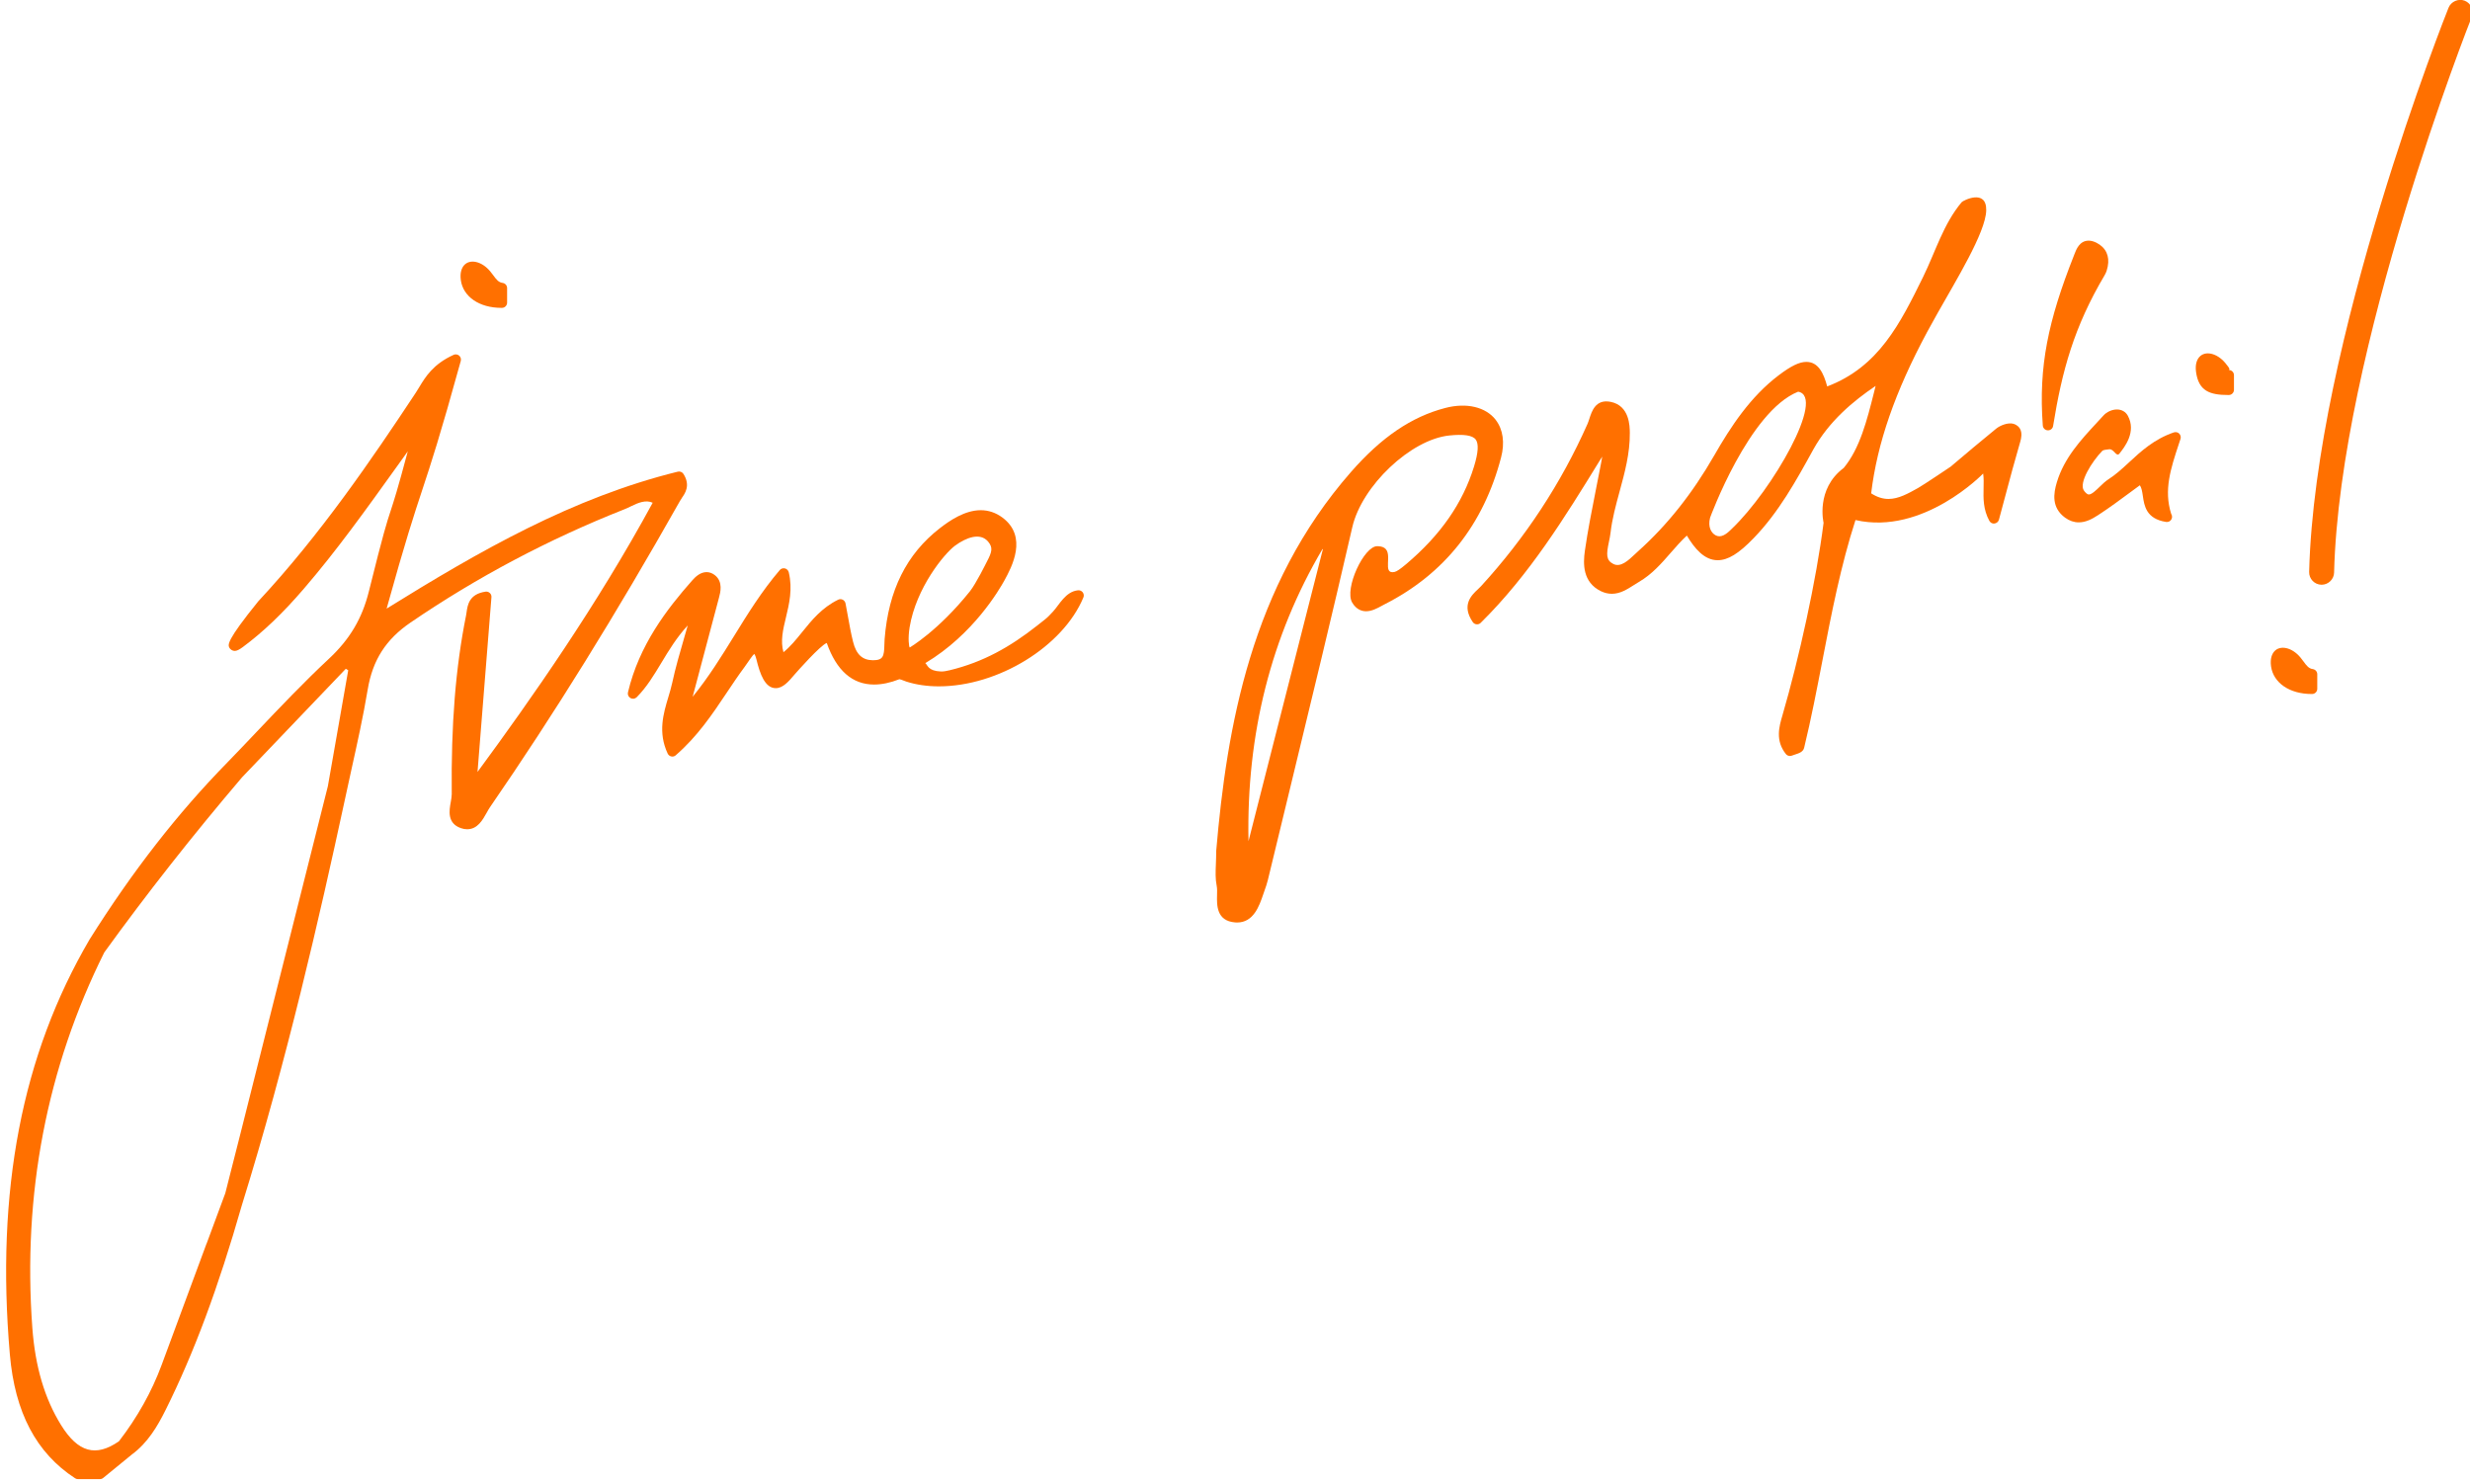 <svg xmlns="http://www.w3.org/2000/svg" viewBox="0 0 53 32" width="238" height="143">
	<path fill="#ff7000" d="M47.943 7.979c-0.086-0.012 0.049 0.032-0.023-0.066-0.021-0.029-0.043-0.058-0.066-0.085-0.183-0.219-0.439-0.272-0.563-0.128-0.044 0.051-0.092 0.147-0.069 0.319 0.056 0.414 0.299 0.498 0.694 0.498 0 0 0.012 0 0.013 0 0.061-0 0.111-0.051 0.111-0.112v-0.315c0-0.056-0.041-0.103-0.096-0.111z"></path>
	<path fill="#ff7000" d="M49.741 14.427c-0.087-0.012-0.131-0.068-0.203-0.166-0.021-0.029-0.043-0.058-0.066-0.086-0.183-0.219-0.439-0.271-0.564-0.128-0.044 0.051-0.092 0.147-0.069 0.319 0.049 0.358 0.4 0.598 0.874 0.598 0 0 0.012 0 0.012 0 0.061-0 0.111-0.051 0.111-0.112v-0.314c0-0.056-0.041-0.103-0.096-0.111z"></path>
	<path fill="#ff7000" d="M46.741 9.324c-0.422 0.145-0.709 0.409-0.961 0.643-0.148 0.137-0.289 0.267-0.446 0.367-0.066 0.042-0.128 0.102-0.188 0.16-0.077 0.075-0.173 0.168-0.235 0.168-0.038 0-0.079-0.046-0.106-0.084-0.116-0.164 0.169-0.625 0.399-0.86 0.017-0.017 0.101-0.026 0.147-0.031 0.102-0.011 0.152 0.177 0.22 0.092 0.111-0.14 0.37-0.467 0.18-0.816-0.047-0.085-0.132-0.134-0.235-0.134-0.104 0-0.219 0.051-0.291 0.131l-0.14 0.152c-0.348 0.375-0.706 0.762-0.864 1.286-0.073 0.242-0.119 0.547 0.178 0.764 0.092 0.067 0.191 0.101 0.294 0.101 0.155 0 0.29-0.074 0.414-0.154 0.244-0.158 0.478-0.332 0.704-0.499 0.067-0.049 0.133-0.099 0.2-0.147 0.037 0.056 0.050 0.133 0.065 0.237 0.030 0.205 0.072 0.485 0.495 0.553 0.007 0.001 0.013 0.001 0.020 0.001 0.063 0.004 0.114-0.049 0.114-0.112 0-0.023-0.007-0.045-0.019-0.063-0.162-0.512-0.011-0.973 0.165-1.506l0.036-0.109c0.013-0.040 0.002-0.085-0.028-0.115s-0.075-0.039-0.115-0.026z"></path>
	<path fill="#ff7000" d="M45.318 5.746c0.045-0.227-0.040-0.408-0.241-0.511-0.060-0.030-0.117-0.046-0.17-0.046-0.196 0-0.267 0.188-0.306 0.289l-0.011 0.029c-0.557 1.408-0.766 2.393-0.672 3.668 0.004 0.057 0.050 0.101 0.107 0.104 0.002 0 0.003 0 0.005 0 0.055 0 0.102-0.040 0.11-0.094 0.193-1.191 0.447-2.13 1.114-3.256 0.036-0.060 0.053-0.128 0.064-0.182z"></path>
	<path fill="#ff7000" d="M14.568 10.743c0.074-0.103 0.197-0.277 0.039-0.525-0.026-0.040-0.075-0.060-0.121-0.048-2.27 0.559-4.272 1.707-6.279 2.953 0.408-1.469 0.592-2.026 0.771-2.567 0.187-0.565 0.38-1.15 0.828-2.773 0.011-0.042-0.002-0.087-0.035-0.115s-0.080-0.035-0.119-0.017c-0.441 0.2-0.607 0.474-0.74 0.694-0.025 0.042-0.051 0.084-0.077 0.124-0.94 1.421-2.054 3.057-3.396 4.497-0.692 0.855-0.654 0.935-0.623 0.999 0.019 0.039 0.070 0.070 0.113 0.070 0 0 0 0 0 0 0.047 0 0.095-0.023 0.177-0.083 0.442-0.328 0.861-0.728 1.317-1.259 0.703-0.816 1.34-1.706 2.015-2.647 0.074-0.104 0.149-0.208 0.225-0.314-0.224 0.841-0.303 1.079-0.368 1.278-0.086 0.261-0.154 0.467-0.471 1.743-0.145 0.582-0.41 1.030-0.86 1.45-0.538 0.502-1.053 1.044-1.551 1.568-0.213 0.224-0.426 0.449-0.641 0.67-1.072 1.095-2.042 2.34-2.968 3.812-1.463 2.497-2.026 5.425-1.721 8.951 0.108 1.25 0.568 2.124 1.408 2.671 0.018 0.012 0.040 0.018 0.061 0.018h0.472c0.026 0 0.051-0.009 0.071-0.025l0.616-0.504c0.349-0.257 0.558-0.616 0.732-0.966 0.612-1.23 1.134-2.633 1.643-4.413 0.965-3.104 1.684-6.259 2.203-8.661 0.052-0.247 0.107-0.493 0.161-0.739 0.124-0.561 0.253-1.141 0.349-1.717 0.106-0.635 0.391-1.082 0.925-1.446 1.428-0.975 2.979-1.797 4.61-2.441 0.047-0.019 0.095-0.042 0.145-0.066 0.154-0.075 0.316-0.144 0.465-0.075-1.2 2.209-2.62 4.232-3.777 5.804l0.3-3.768c0.003-0.034-0.010-0.067-0.035-0.090s-0.058-0.034-0.092-0.029c-0.353 0.051-0.387 0.287-0.409 0.444-0.004 0.025-0.007 0.050-0.012 0.074-0.225 1.121-0.323 2.344-0.308 3.85 0 0.048-0.010 0.106-0.021 0.168-0.033 0.182-0.083 0.458 0.219 0.563 0.046 0.016 0.091 0.024 0.134 0.024 0.223 0 0.333-0.197 0.421-0.355 0.023-0.042 0.046-0.083 0.070-0.118 1.376-1.996 2.716-4.157 4.098-6.605 0.011-0.020 0.025-0.039 0.039-0.060zM4.324 26.815c-0.323 0.872-0.647 1.745-0.969 2.618-0.212 0.573-0.521 1.126-0.92 1.644-0.499 0.345-0.881 0.24-1.247-0.349-0.355-0.572-0.558-1.258-0.62-2.095-0.213-2.883 0.312-5.612 1.551-8.097 0.915-1.266 1.916-2.538 2.971-3.776l2.237-2.34 0.052 0.032-0.439 2.5-1.887 7.499c-0.069 0.275-0.14 0.55-0.21 0.825l-0.114 0.45-0.404 1.090z"></path>
	<path fill="#ff7000" d="M43.282 9.137c-0.118-0.031-0.285 0.037-0.37 0.106-0.331 0.269-0.656 0.544-0.981 0.819 0 0-0.577 0.389-0.701 0.459-0.218 0.122-0.423 0.237-0.64 0.237-0.126 0-0.248-0.040-0.373-0.121 0.131-1.084 0.516-2.192 1.208-3.48 0.073-0.136 0.149-0.27 0.224-0.405 0.39-0.694 1.039-1.742 1.049-2.216s-0.499-0.213-0.529-0.177c-0.397 0.473-0.563 1.065-0.833 1.614-0.49 0.995-0.953 1.937-2.067 2.359-0.077-0.288-0.193-0.529-0.449-0.529-0.15 0-0.327 0.085-0.592 0.285-0.618 0.467-1.037 1.109-1.396 1.734-0.471 0.819-1.004 1.491-1.628 2.053-0.025 0.022-0.051 0.047-0.077 0.071-0.147 0.139-0.311 0.294-0.469 0.214-0.16-0.081-0.152-0.207-0.096-0.474 0.014-0.067 0.028-0.133 0.035-0.195 0.034-0.301 0.116-0.603 0.196-0.895 0.11-0.404 0.224-0.821 0.22-1.262-0.001-0.146-0.005-0.589-0.415-0.67-0.324-0.063-0.405 0.204-0.459 0.37-0.013 0.039-0.025 0.077-0.040 0.11-0.566 1.275-1.338 2.451-2.293 3.494-0.020 0.022-0.044 0.044-0.068 0.067-0.136 0.127-0.363 0.34-0.111 0.708 0.019 0.028 0.049 0.045 0.082 0.048s0.066-0.008 0.089-0.032c1.051-1.036 1.818-2.282 2.559-3.486l0.061-0.098c-0.013 0.085-0.030 0.17-0.047 0.256l-0.015 0.077c-0.026 0.136-0.053 0.272-0.080 0.408-0.083 0.421-0.17 0.857-0.232 1.291-0.040 0.281-0.048 0.678 0.346 0.87 0.077 0.037 0.156 0.056 0.235 0.056 0.181 0 0.328-0.094 0.471-0.185 0.037-0.024 0.073-0.047 0.111-0.069 0.282-0.164 0.489-0.401 0.689-0.631 0.115-0.132 0.225-0.258 0.347-0.37 0.167 0.279 0.377 0.531 0.664 0.531 0.222 0 0.455-0.142 0.777-0.476 0.541-0.559 0.917-1.241 1.282-1.905 0.341-0.618 0.87-1.055 1.347-1.377-0.012 0.048-0.024 0.096-0.036 0.145-0.149 0.592-0.303 1.203-0.652 1.624-0.61 0.454-0.434 1.182-0.434 1.182-0.157 1.24-0.526 2.912-0.887 4.152-0.071 0.242-0.158 0.542 0.074 0.834 0.022 0.027 0.054 0.042 0.088 0.042 0.015 0 0.031-0.003 0.045-0.009 0.020-0.009 0.044-0.016 0.067-0.023 0.081-0.026 0.173-0.055 0.194-0.145 0.153-0.63 0.277-1.276 0.398-1.901 0.192-0.996 0.391-2.025 0.709-3.009 1.463 0.335 2.753-1.003 2.753-1.003 0.014 0.102 0.012 0.206 0.009 0.315-0.005 0.215-0.011 0.458 0.125 0.706 0.022 0.040 0.066 0.064 0.111 0.057s0.083-0.038 0.095-0.082l0.129-0.481c0.111-0.417 0.216-0.809 0.33-1.198 0.023-0.078 0.047-0.192-0.006-0.285-0.021-0.035-0.063-0.083-0.144-0.105zM38.643 8.446c0.605 0.103-0.563 2.126-1.423 2.948l-0.034 0.033c-0.1 0.098-0.213 0.176-0.325 0.114-0.094-0.052-0.168-0.18-0.117-0.379-0 0 0.838-2.294 1.898-2.716z"></path>
	<path fill="#ff7000" d="M32.122 9.053c-0.215-0.278-0.629-0.377-1.090-0.256-0.728 0.19-1.374 0.629-2.033 1.382-2.153 2.457-2.676 5.503-2.904 8.167 0 0.103-0.004 0.195-0.007 0.28-0.007 0.174-0.013 0.325 0.017 0.472 0.012 0.057 0.010 0.13 0.008 0.208-0.005 0.207-0.014 0.552 0.39 0.583 0.014 0.001 0.028 0.002 0.041 0.002 0.356 0 0.478-0.353 0.566-0.611l0.028-0.081c0.026-0.073 0.052-0.147 0.070-0.222 0.164-0.681 0.33-1.363 0.495-2.044 0.442-1.822 0.899-3.706 1.326-5.564 0.205-0.894 1.261-1.893 2.091-1.979 0.307-0.032 0.502-0.006 0.571 0.088 0.067 0.091 0.055 0.281-0.037 0.581-0.243 0.79-0.722 1.479-1.464 2.105-0.128 0.108-0.204 0.159-0.252 0.169-0.276 0.056-0.024-0.391-0.215-0.518-0.047-0.032-0.109-0.037-0.152-0.038-0.288-0.011-0.719 0.919-0.544 1.216 0.091 0.154 0.213 0.187 0.299 0.187 0.124 0 0.24-0.063 0.342-0.119l0.062-0.033c1.285-0.653 2.129-1.717 2.507-3.163 0.084-0.318 0.043-0.606-0.115-0.811zM28.395 11.842l-1.604 6.296c-0.047-2.308 0.488-4.423 1.595-6.299l0.010 0.003z"></path>
	<path fill="#ff7000" d="M23.114 12.728c-0.269 0.028-0.4 0.31-0.539 0.46-0.058 0.062-0.112 0.121-0.171 0.167l-0.165 0.13c-0.587 0.464-1.167 0.791-1.888 0.966-0.073 0.018-0.14 0.030-0.197 0.027-0.274-0.011-0.282-0.14-0.331-0.18 1.038-0.62 1.599-1.59 1.707-1.786 0.153-0.281 0.512-0.94-0.047-1.354-0.141-0.104-0.298-0.157-0.465-0.157-0.342 0-0.668 0.222-0.883 0.389-0.718 0.557-1.107 1.339-1.19 2.389-0.003 0.039-0.004 0.079-0.005 0.12-0.006 0.254-0.026 0.337-0.248 0.337-0.227-0.002-0.359-0.125-0.427-0.397-0.044-0.175-0.077-0.356-0.111-0.548-0.016-0.090-0.033-0.184-0.052-0.281-0.007-0.034-0.029-0.063-0.060-0.079s-0.068-0.016-0.099-0c-0.351 0.172-0.568 0.44-0.777 0.699-0.129 0.16-0.253 0.313-0.402 0.433-0.068-0.244-0.011-0.482 0.054-0.753 0.069-0.286 0.147-0.61 0.060-0.971-0.010-0.041-0.042-0.073-0.083-0.083s-0.084 0.004-0.111 0.036c-0.39 0.457-0.693 0.948-0.986 1.423-0.269 0.435-0.545 0.883-0.892 1.309l0.568-2.138c0.030-0.111 0.091-0.34-0.086-0.482-0.056-0.045-0.117-0.068-0.182-0.068-0.135 0-0.24 0.1-0.307 0.176-0.551 0.623-1.147 1.397-1.388 2.416-0.012 0.049 0.011 0.099 0.055 0.124s0.098 0.017 0.134-0.019c0.216-0.218 0.369-0.473 0.532-0.743 0.162-0.269 0.328-0.544 0.568-0.805-0.022 0.075-0.043 0.147-0.063 0.218-0.109 0.376-0.203 0.7-0.273 1.025-0.022 0.101-0.052 0.202-0.083 0.304-0.107 0.356-0.227 0.76-0.014 1.216 0.015 0.032 0.044 0.055 0.078 0.062 0.008 0.002 0.016 0.003 0.023 0.003 0.027 0 0.053-0.010 0.073-0.028 0.469-0.406 0.788-0.883 1.097-1.345 0.125-0.187 0.254-0.38 0.388-0.56 0.013-0.017 0.028-0.039 0.044-0.063 0.034-0.049 0.137-0.2 0.163-0.217 0 0 0.025 0.021 0.049 0.122 0.074 0.305 0.182 0.616 0.415 0.616 0.156 0 0.278-0.143 0.407-0.295 0.058-0.067 0.55-0.623 0.693-0.68 0.209 0.595 0.552 0.897 1.021 0.897 0.168 0 0.354-0.039 0.545-0.115 0.016 0 0.058 0.016 0.085 0.027 0.023 0.009 0.045 0.018 0.067 0.025 0.213 0.068 0.448 0.102 0.699 0.102 1.279 0 2.677-0.86 3.117-1.917 0.015-0.036 0.010-0.078-0.014-0.11s-0.064-0.048-0.102-0.044zM19.485 13.96c-0.014-0.016-0.041-0.188-0.001-0.435 0.139-0.847 0.748-1.591 0.983-1.762s0.539-0.29 0.711-0.083c0.106 0.128 0.083 0.22-0.029 0.432-0.015 0.029-0.233 0.472-0.365 0.638-0.687 0.857-1.298 1.211-1.298 1.211z"></path>
	<path fill="#ff7000" d="M10.681 6.638c0 0 0.013 0 0.013 0 0.061-0 0.111-0.051 0.111-0.112v-0.315c0-0.056-0.041-0.103-0.097-0.111-0.086-0.012-0.131-0.068-0.203-0.166-0.021-0.029-0.043-0.058-0.066-0.085-0.183-0.219-0.439-0.271-0.563-0.128-0.044 0.051-0.092 0.147-0.069 0.319 0.049 0.358 0.4 0.598 0.874 0.598z"></path>
	<path fill="#ff7000" d="M53.017 0.016c-0.135-0.054-0.296 0.016-0.35 0.15-0.029 0.072-2.881 7.223-3.006 12.167-0.003 0.148 0.114 0.272 0.265 0.275h0.004c0.145 0 0.266-0.118 0.269-0.262 0.121-4.79 2.94-11.908 2.968-11.98 0.055-0.138-0.013-0.295-0.15-0.35z"></path>
</svg>

